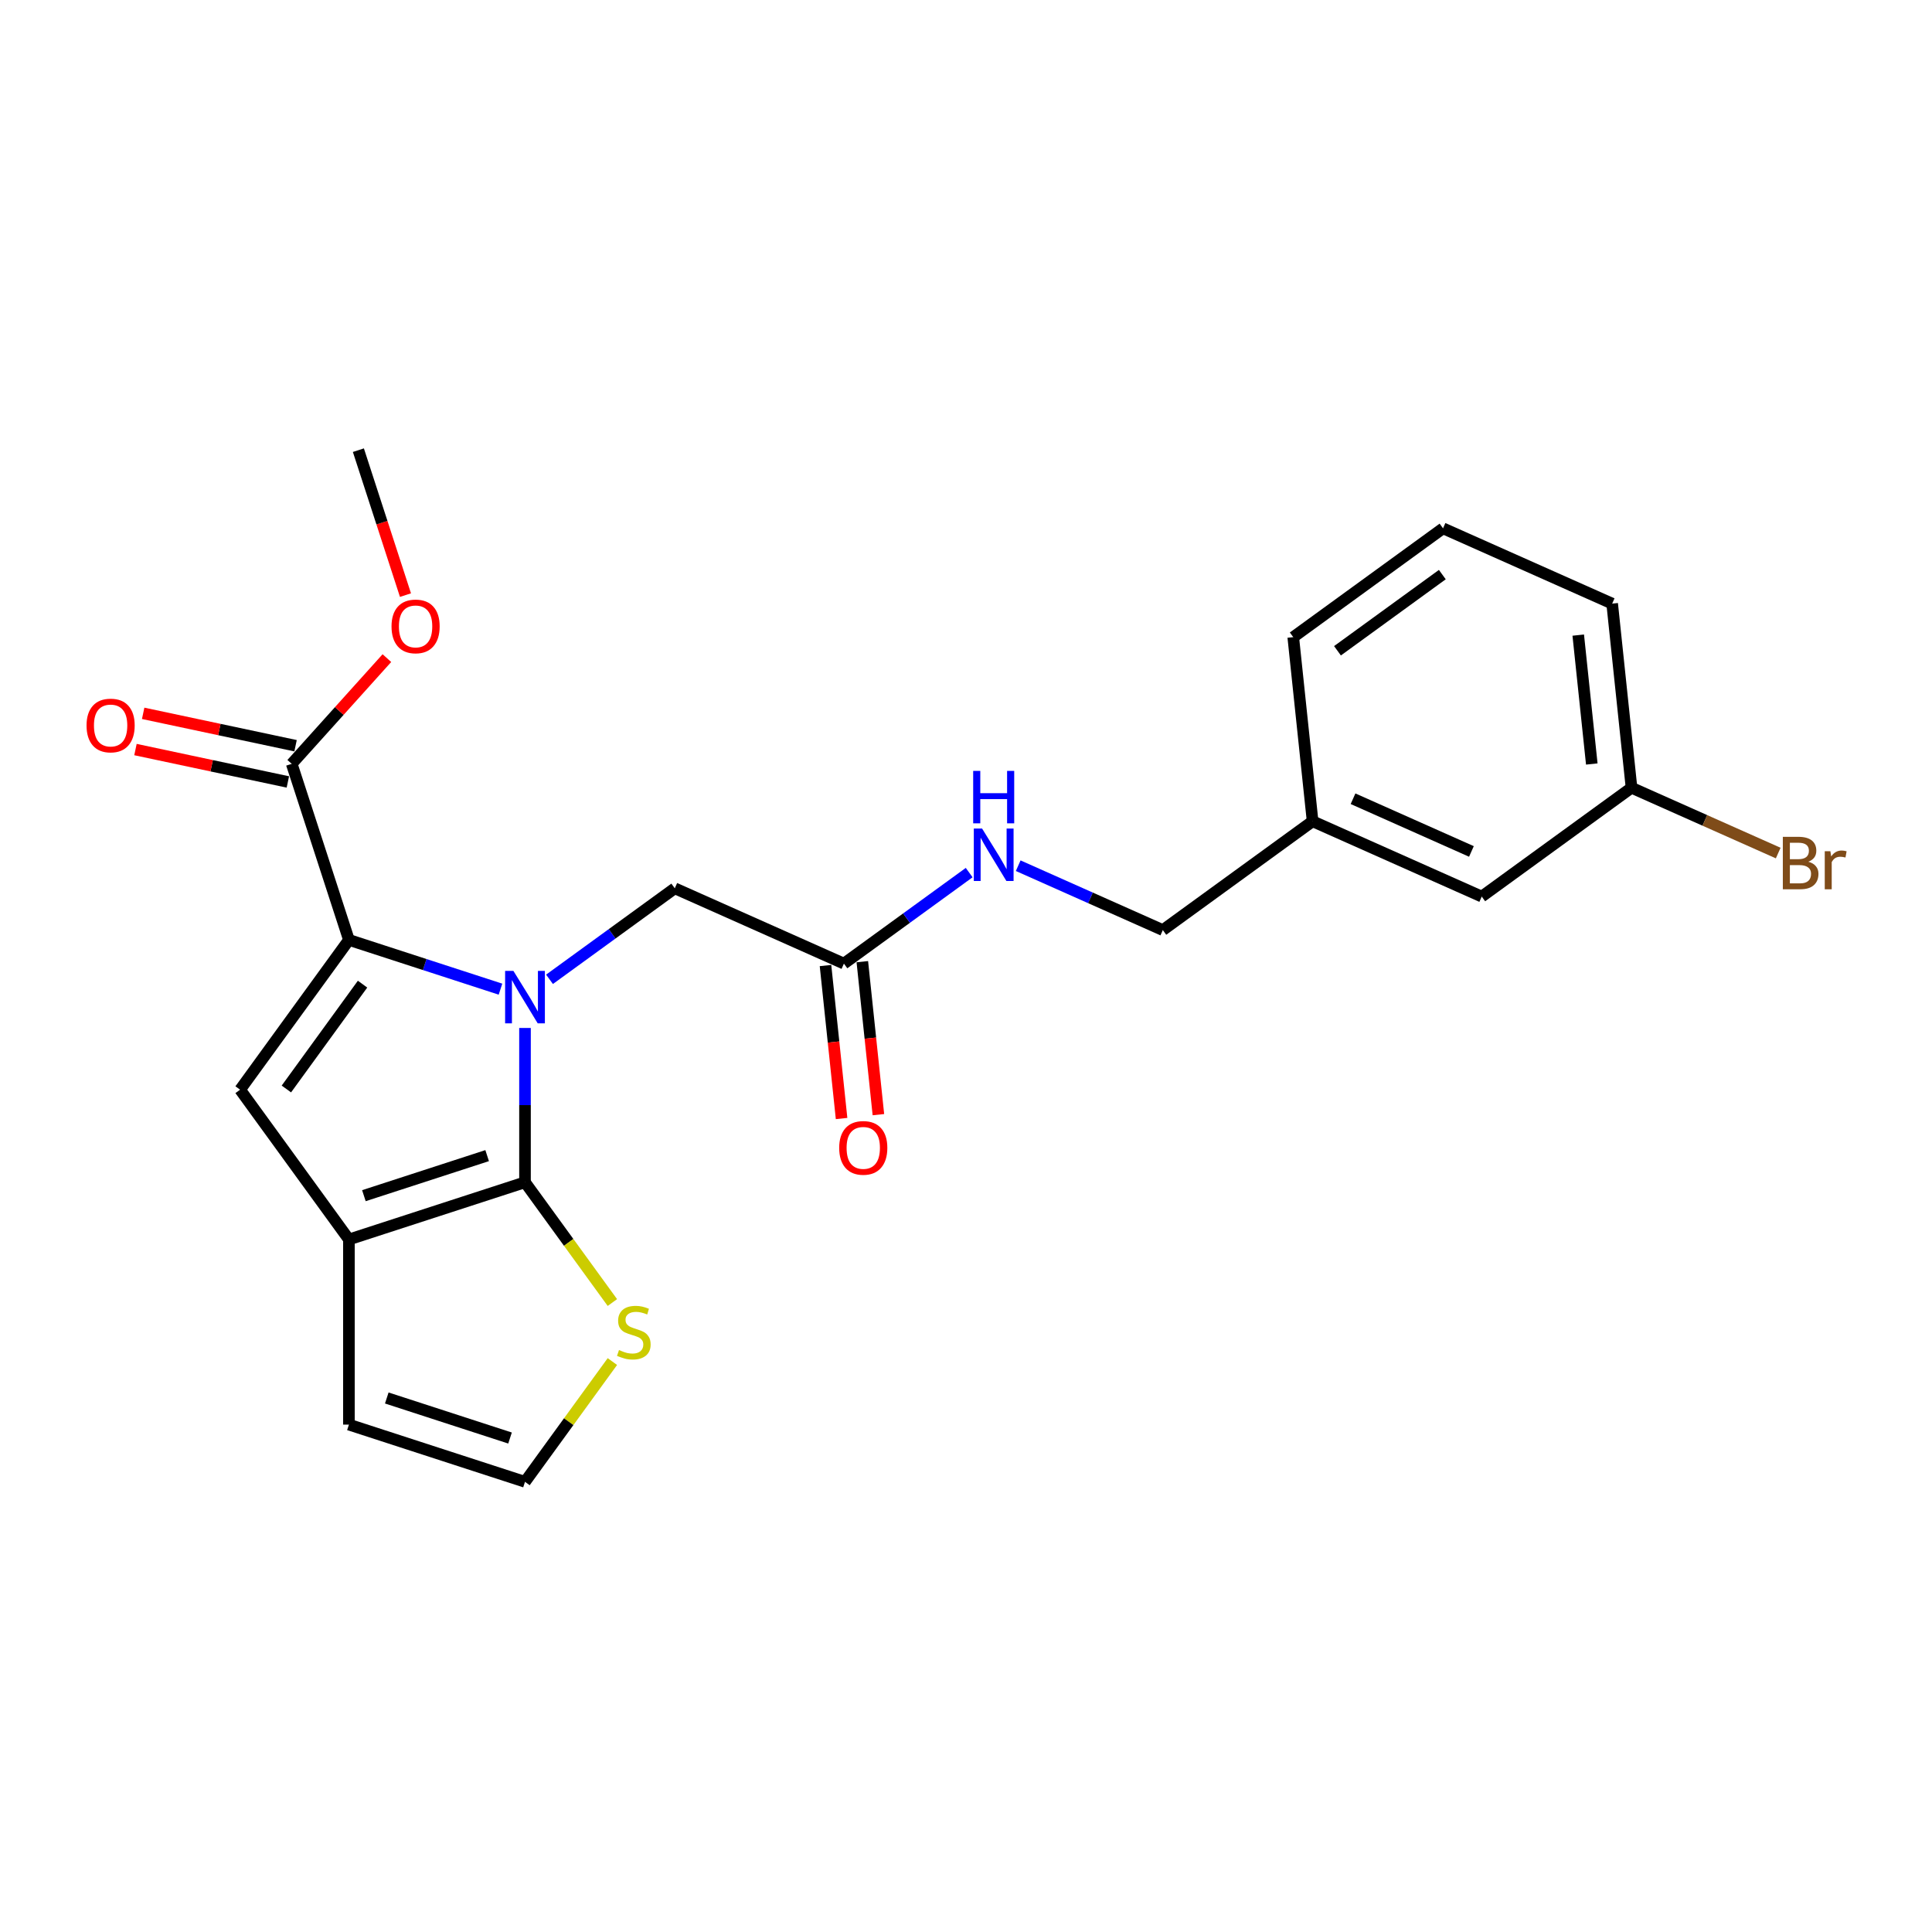 <?xml version='1.0' encoding='iso-8859-1'?>
<svg version='1.1' baseProfile='full'
              xmlns='http://www.w3.org/2000/svg'
                      xmlns:rdkit='http://www.rdkit.org/xml'
                      xmlns:xlink='http://www.w3.org/1999/xlink'
                  xml:space='preserve'
width='1000px' height='1000px' viewBox='0 0 1000 1000'>
<!-- END OF HEADER -->
<rect style='opacity:1.0;fill:#FFFFFF;stroke:none' width='1000' height='1000' x='0' y='0'> </rect>
<path class='bond-0' d='M 271.739,532.075 L 271.739,572.007' style='fill:none;fill-rule:evenodd;stroke:#0000FF;stroke-width:6px;stroke-linecap:butt;stroke-linejoin:miter;stroke-opacity:1' />
<path class='bond-0' d='M 271.739,572.007 L 271.739,611.938' style='fill:none;fill-rule:evenodd;stroke:#000000;stroke-width:6px;stroke-linecap:butt;stroke-linejoin:miter;stroke-opacity:1' />
<path class='bond-1' d='M 259.052,511.988 L 219.827,499.243' style='fill:none;fill-rule:evenodd;stroke:#0000FF;stroke-width:6px;stroke-linecap:butt;stroke-linejoin:miter;stroke-opacity:1' />
<path class='bond-1' d='M 219.827,499.243 L 180.602,486.498' style='fill:none;fill-rule:evenodd;stroke:#000000;stroke-width:6px;stroke-linecap:butt;stroke-linejoin:miter;stroke-opacity:1' />
<path class='bond-6' d='M 284.427,506.892 L 316.846,483.339' style='fill:none;fill-rule:evenodd;stroke:#0000FF;stroke-width:6px;stroke-linecap:butt;stroke-linejoin:miter;stroke-opacity:1' />
<path class='bond-6' d='M 316.846,483.339 L 349.265,459.785' style='fill:none;fill-rule:evenodd;stroke:#000000;stroke-width:6px;stroke-linecap:butt;stroke-linejoin:miter;stroke-opacity:1' />
<path class='bond-2' d='M 271.739,611.938 L 180.602,641.55' style='fill:none;fill-rule:evenodd;stroke:#000000;stroke-width:6px;stroke-linecap:butt;stroke-linejoin:miter;stroke-opacity:1' />
<path class='bond-2' d='M 252.146,598.152 L 188.35,618.881' style='fill:none;fill-rule:evenodd;stroke:#000000;stroke-width:6px;stroke-linecap:butt;stroke-linejoin:miter;stroke-opacity:1' />
<path class='bond-5' d='M 271.739,611.938 L 294.354,643.064' style='fill:none;fill-rule:evenodd;stroke:#000000;stroke-width:6px;stroke-linecap:butt;stroke-linejoin:miter;stroke-opacity:1' />
<path class='bond-5' d='M 294.354,643.064 L 316.968,674.19' style='fill:none;fill-rule:evenodd;stroke:#CCCC00;stroke-width:6px;stroke-linecap:butt;stroke-linejoin:miter;stroke-opacity:1' />
<path class='bond-3' d='M 180.602,486.498 L 124.276,564.024' style='fill:none;fill-rule:evenodd;stroke:#000000;stroke-width:6px;stroke-linecap:butt;stroke-linejoin:miter;stroke-opacity:1' />
<path class='bond-3' d='M 187.658,509.392 L 148.23,563.66' style='fill:none;fill-rule:evenodd;stroke:#000000;stroke-width:6px;stroke-linecap:butt;stroke-linejoin:miter;stroke-opacity:1' />
<path class='bond-4' d='M 180.602,486.498 L 150.99,395.361' style='fill:none;fill-rule:evenodd;stroke:#000000;stroke-width:6px;stroke-linecap:butt;stroke-linejoin:miter;stroke-opacity:1' />
<path class='bond-9' d='M 180.602,641.55 L 180.602,737.377' style='fill:none;fill-rule:evenodd;stroke:#000000;stroke-width:6px;stroke-linecap:butt;stroke-linejoin:miter;stroke-opacity:1' />
<path class='bond-23' d='M 180.602,641.55 L 124.276,564.024' style='fill:none;fill-rule:evenodd;stroke:#000000;stroke-width:6px;stroke-linecap:butt;stroke-linejoin:miter;stroke-opacity:1' />
<path class='bond-11' d='M 152.982,385.988 L 113.542,377.605' style='fill:none;fill-rule:evenodd;stroke:#000000;stroke-width:6px;stroke-linecap:butt;stroke-linejoin:miter;stroke-opacity:1' />
<path class='bond-11' d='M 113.542,377.605 L 74.102,369.221' style='fill:none;fill-rule:evenodd;stroke:#FF0000;stroke-width:6px;stroke-linecap:butt;stroke-linejoin:miter;stroke-opacity:1' />
<path class='bond-11' d='M 148.997,404.734 L 109.557,396.351' style='fill:none;fill-rule:evenodd;stroke:#000000;stroke-width:6px;stroke-linecap:butt;stroke-linejoin:miter;stroke-opacity:1' />
<path class='bond-11' d='M 109.557,396.351 L 70.117,387.968' style='fill:none;fill-rule:evenodd;stroke:#FF0000;stroke-width:6px;stroke-linecap:butt;stroke-linejoin:miter;stroke-opacity:1' />
<path class='bond-13' d='M 150.99,395.361 L 175.624,368.002' style='fill:none;fill-rule:evenodd;stroke:#000000;stroke-width:6px;stroke-linecap:butt;stroke-linejoin:miter;stroke-opacity:1' />
<path class='bond-13' d='M 175.624,368.002 L 200.257,340.644' style='fill:none;fill-rule:evenodd;stroke:#FF0000;stroke-width:6px;stroke-linecap:butt;stroke-linejoin:miter;stroke-opacity:1' />
<path class='bond-8' d='M 316.968,704.737 L 294.354,735.863' style='fill:none;fill-rule:evenodd;stroke:#CCCC00;stroke-width:6px;stroke-linecap:butt;stroke-linejoin:miter;stroke-opacity:1' />
<path class='bond-8' d='M 294.354,735.863 L 271.739,766.99' style='fill:none;fill-rule:evenodd;stroke:#000000;stroke-width:6px;stroke-linecap:butt;stroke-linejoin:miter;stroke-opacity:1' />
<path class='bond-7' d='M 349.265,459.785 L 436.808,498.761' style='fill:none;fill-rule:evenodd;stroke:#000000;stroke-width:6px;stroke-linecap:butt;stroke-linejoin:miter;stroke-opacity:1' />
<path class='bond-10' d='M 436.808,498.761 L 469.227,475.207' style='fill:none;fill-rule:evenodd;stroke:#000000;stroke-width:6px;stroke-linecap:butt;stroke-linejoin:miter;stroke-opacity:1' />
<path class='bond-10' d='M 469.227,475.207 L 501.646,451.653' style='fill:none;fill-rule:evenodd;stroke:#0000FF;stroke-width:6px;stroke-linecap:butt;stroke-linejoin:miter;stroke-opacity:1' />
<path class='bond-12' d='M 427.277,499.763 L 431.439,539.355' style='fill:none;fill-rule:evenodd;stroke:#000000;stroke-width:6px;stroke-linecap:butt;stroke-linejoin:miter;stroke-opacity:1' />
<path class='bond-12' d='M 431.439,539.355 L 435.6,578.947' style='fill:none;fill-rule:evenodd;stroke:#FF0000;stroke-width:6px;stroke-linecap:butt;stroke-linejoin:miter;stroke-opacity:1' />
<path class='bond-12' d='M 446.338,497.759 L 450.499,537.352' style='fill:none;fill-rule:evenodd;stroke:#000000;stroke-width:6px;stroke-linecap:butt;stroke-linejoin:miter;stroke-opacity:1' />
<path class='bond-12' d='M 450.499,537.352 L 454.66,576.944' style='fill:none;fill-rule:evenodd;stroke:#FF0000;stroke-width:6px;stroke-linecap:butt;stroke-linejoin:miter;stroke-opacity:1' />
<path class='bond-24' d='M 271.739,766.99 L 180.602,737.377' style='fill:none;fill-rule:evenodd;stroke:#000000;stroke-width:6px;stroke-linecap:butt;stroke-linejoin:miter;stroke-opacity:1' />
<path class='bond-24' d='M 263.991,744.32 L 200.195,723.592' style='fill:none;fill-rule:evenodd;stroke:#000000;stroke-width:6px;stroke-linecap:butt;stroke-linejoin:miter;stroke-opacity:1' />
<path class='bond-14' d='M 527.021,448.084 L 564.448,464.748' style='fill:none;fill-rule:evenodd;stroke:#0000FF;stroke-width:6px;stroke-linecap:butt;stroke-linejoin:miter;stroke-opacity:1' />
<path class='bond-14' d='M 564.448,464.748 L 601.876,481.412' style='fill:none;fill-rule:evenodd;stroke:#000000;stroke-width:6px;stroke-linecap:butt;stroke-linejoin:miter;stroke-opacity:1' />
<path class='bond-22' d='M 209.874,308.029 L 197.686,270.52' style='fill:none;fill-rule:evenodd;stroke:#FF0000;stroke-width:6px;stroke-linecap:butt;stroke-linejoin:miter;stroke-opacity:1' />
<path class='bond-22' d='M 197.686,270.52 L 185.498,233.01' style='fill:none;fill-rule:evenodd;stroke:#000000;stroke-width:6px;stroke-linecap:butt;stroke-linejoin:miter;stroke-opacity:1' />
<path class='bond-17' d='M 601.876,481.412 L 679.402,425.086' style='fill:none;fill-rule:evenodd;stroke:#000000;stroke-width:6px;stroke-linecap:butt;stroke-linejoin:miter;stroke-opacity:1' />
<path class='bond-15' d='M 766.944,464.062 L 679.402,425.086' style='fill:none;fill-rule:evenodd;stroke:#000000;stroke-width:6px;stroke-linecap:butt;stroke-linejoin:miter;stroke-opacity:1' />
<path class='bond-15' d='M 761.608,440.707 L 700.329,413.424' style='fill:none;fill-rule:evenodd;stroke:#000000;stroke-width:6px;stroke-linecap:butt;stroke-linejoin:miter;stroke-opacity:1' />
<path class='bond-16' d='M 766.944,464.062 L 844.47,407.736' style='fill:none;fill-rule:evenodd;stroke:#000000;stroke-width:6px;stroke-linecap:butt;stroke-linejoin:miter;stroke-opacity:1' />
<path class='bond-18' d='M 844.47,407.736 L 882.434,424.639' style='fill:none;fill-rule:evenodd;stroke:#000000;stroke-width:6px;stroke-linecap:butt;stroke-linejoin:miter;stroke-opacity:1' />
<path class='bond-18' d='M 882.434,424.639 L 920.399,441.542' style='fill:none;fill-rule:evenodd;stroke:#7F4C19;stroke-width:6px;stroke-linecap:butt;stroke-linejoin:miter;stroke-opacity:1' />
<path class='bond-25' d='M 844.47,407.736 L 834.454,312.434' style='fill:none;fill-rule:evenodd;stroke:#000000;stroke-width:6px;stroke-linecap:butt;stroke-linejoin:miter;stroke-opacity:1' />
<path class='bond-25' d='M 823.907,395.444 L 816.896,328.733' style='fill:none;fill-rule:evenodd;stroke:#000000;stroke-width:6px;stroke-linecap:butt;stroke-linejoin:miter;stroke-opacity:1' />
<path class='bond-21' d='M 679.402,425.086 L 669.385,329.784' style='fill:none;fill-rule:evenodd;stroke:#000000;stroke-width:6px;stroke-linecap:butt;stroke-linejoin:miter;stroke-opacity:1' />
<path class='bond-19' d='M 746.911,273.458 L 669.385,329.784' style='fill:none;fill-rule:evenodd;stroke:#000000;stroke-width:6px;stroke-linecap:butt;stroke-linejoin:miter;stroke-opacity:1' />
<path class='bond-19' d='M 746.547,297.412 L 692.279,336.84' style='fill:none;fill-rule:evenodd;stroke:#000000;stroke-width:6px;stroke-linecap:butt;stroke-linejoin:miter;stroke-opacity:1' />
<path class='bond-20' d='M 746.911,273.458 L 834.454,312.434' style='fill:none;fill-rule:evenodd;stroke:#000000;stroke-width:6px;stroke-linecap:butt;stroke-linejoin:miter;stroke-opacity:1' />
<path  class='atom-0' d='M 265.74 502.541
L 274.633 516.915
Q 275.515 518.334, 276.933 520.902
Q 278.351 523.47, 278.428 523.623
L 278.428 502.541
L 282.031 502.541
L 282.031 529.68
L 278.313 529.68
L 268.768 513.964
Q 267.657 512.124, 266.469 510.016
Q 265.319 507.908, 264.974 507.256
L 264.974 529.68
L 261.447 529.68
L 261.447 502.541
L 265.74 502.541
' fill='#0000FF'/>
<path  class='atom-6' d='M 320.399 698.778
Q 320.705 698.893, 321.97 699.43
Q 323.235 699.966, 324.615 700.311
Q 326.033 700.618, 327.413 700.618
Q 329.981 700.618, 331.476 699.391
Q 332.971 698.126, 332.971 695.942
Q 332.971 694.447, 332.205 693.527
Q 331.476 692.607, 330.326 692.109
Q 329.177 691.61, 327.26 691.035
Q 324.845 690.307, 323.389 689.617
Q 321.97 688.927, 320.935 687.47
Q 319.939 686.014, 319.939 683.561
Q 319.939 680.149, 322.239 678.041
Q 324.577 675.933, 329.177 675.933
Q 332.32 675.933, 335.884 677.428
L 335.003 680.379
Q 331.745 679.038, 329.292 679.038
Q 326.647 679.038, 325.19 680.149
Q 323.734 681.223, 323.772 683.101
Q 323.772 684.557, 324.5 685.439
Q 325.267 686.321, 326.34 686.819
Q 327.452 687.317, 329.292 687.892
Q 331.745 688.659, 333.201 689.425
Q 334.658 690.192, 335.693 691.764
Q 336.766 693.297, 336.766 695.942
Q 336.766 699.698, 334.236 701.73
Q 331.745 703.723, 327.567 703.723
Q 325.152 703.723, 323.312 703.186
Q 321.51 702.688, 319.364 701.806
L 320.399 698.778
' fill='#CCCC00'/>
<path  class='atom-11' d='M 508.335 428.866
L 517.227 443.24
Q 518.109 444.658, 519.527 447.227
Q 520.945 449.795, 521.022 449.948
L 521.022 428.866
L 524.625 428.866
L 524.625 456.004
L 520.907 456.004
L 511.363 440.289
Q 510.251 438.449, 509.063 436.341
Q 507.913 434.232, 507.568 433.581
L 507.568 456.004
L 504.042 456.004
L 504.042 428.866
L 508.335 428.866
' fill='#0000FF'/>
<path  class='atom-11' d='M 503.716 399.014
L 507.396 399.014
L 507.396 410.552
L 521.271 410.552
L 521.271 399.014
L 524.951 399.014
L 524.951 426.152
L 521.271 426.152
L 521.271 413.618
L 507.396 413.618
L 507.396 426.152
L 503.716 426.152
L 503.716 399.014
' fill='#0000FF'/>
<path  class='atom-12' d='M 44.799 375.514
Q 44.799 368.998, 48.019 365.356
Q 51.239 361.715, 57.257 361.715
Q 63.274 361.715, 66.494 365.356
Q 69.714 368.998, 69.714 375.514
Q 69.714 382.107, 66.456 385.864
Q 63.198 389.582, 57.257 389.582
Q 51.277 389.582, 48.019 385.864
Q 44.799 382.145, 44.799 375.514
M 57.257 386.515
Q 61.396 386.515, 63.619 383.755
Q 65.881 380.957, 65.881 375.514
Q 65.881 370.186, 63.619 367.503
Q 61.396 364.782, 57.257 364.782
Q 53.117 364.782, 50.855 367.465
Q 48.632 370.148, 48.632 375.514
Q 48.632 380.995, 50.855 383.755
Q 53.117 386.515, 57.257 386.515
' fill='#FF0000'/>
<path  class='atom-13' d='M 434.367 594.14
Q 434.367 587.624, 437.586 583.982
Q 440.806 580.341, 446.824 580.341
Q 452.842 580.341, 456.062 583.982
Q 459.282 587.624, 459.282 594.14
Q 459.282 600.733, 456.024 604.489
Q 452.765 608.208, 446.824 608.208
Q 440.845 608.208, 437.586 604.489
Q 434.367 600.771, 434.367 594.14
M 446.824 605.141
Q 450.964 605.141, 453.187 602.381
Q 455.449 599.583, 455.449 594.14
Q 455.449 588.812, 453.187 586.129
Q 450.964 583.407, 446.824 583.407
Q 442.684 583.407, 440.423 586.091
Q 438.2 588.774, 438.2 594.14
Q 438.2 599.621, 440.423 602.381
Q 442.684 605.141, 446.824 605.141
' fill='#FF0000'/>
<path  class='atom-14' d='M 202.653 324.224
Q 202.653 317.708, 205.873 314.067
Q 209.093 310.425, 215.111 310.425
Q 221.129 310.425, 224.348 314.067
Q 227.568 317.708, 227.568 324.224
Q 227.568 330.817, 224.31 334.574
Q 221.052 338.292, 215.111 338.292
Q 209.131 338.292, 205.873 334.574
Q 202.653 330.855, 202.653 324.224
M 215.111 335.225
Q 219.25 335.225, 221.474 332.465
Q 223.735 329.667, 223.735 324.224
Q 223.735 318.896, 221.474 316.213
Q 219.25 313.492, 215.111 313.492
Q 210.971 313.492, 208.709 316.175
Q 206.486 318.858, 206.486 324.224
Q 206.486 329.706, 208.709 332.465
Q 210.971 335.225, 215.111 335.225
' fill='#FF0000'/>
<path  class='atom-19' d='M 935.98 446.023
Q 938.587 446.751, 939.89 448.361
Q 941.231 449.933, 941.231 452.271
Q 941.231 456.027, 938.817 458.174
Q 936.44 460.282, 931.917 460.282
L 922.794 460.282
L 922.794 433.144
L 930.805 433.144
Q 935.443 433.144, 937.782 435.022
Q 940.12 436.9, 940.12 440.35
Q 940.12 444.451, 935.98 446.023
M 926.436 436.21
L 926.436 444.72
L 930.805 444.72
Q 933.489 444.72, 934.869 443.646
Q 936.287 442.535, 936.287 440.35
Q 936.287 436.21, 930.805 436.21
L 926.436 436.21
M 931.917 457.216
Q 934.562 457.216, 935.98 455.951
Q 937.398 454.686, 937.398 452.271
Q 937.398 450.048, 935.827 448.936
Q 934.294 447.786, 931.342 447.786
L 926.436 447.786
L 926.436 457.216
L 931.917 457.216
' fill='#7F4C19'/>
<path  class='atom-19' d='M 947.403 440.58
L 947.824 443.301
Q 949.894 440.235, 953.267 440.235
Q 954.341 440.235, 955.797 440.618
L 955.222 443.838
Q 953.574 443.455, 952.654 443.455
Q 951.044 443.455, 949.971 444.106
Q 948.936 444.72, 948.093 446.215
L 948.093 460.282
L 944.49 460.282
L 944.49 440.58
L 947.403 440.58
' fill='#7F4C19'/>
</svg>
